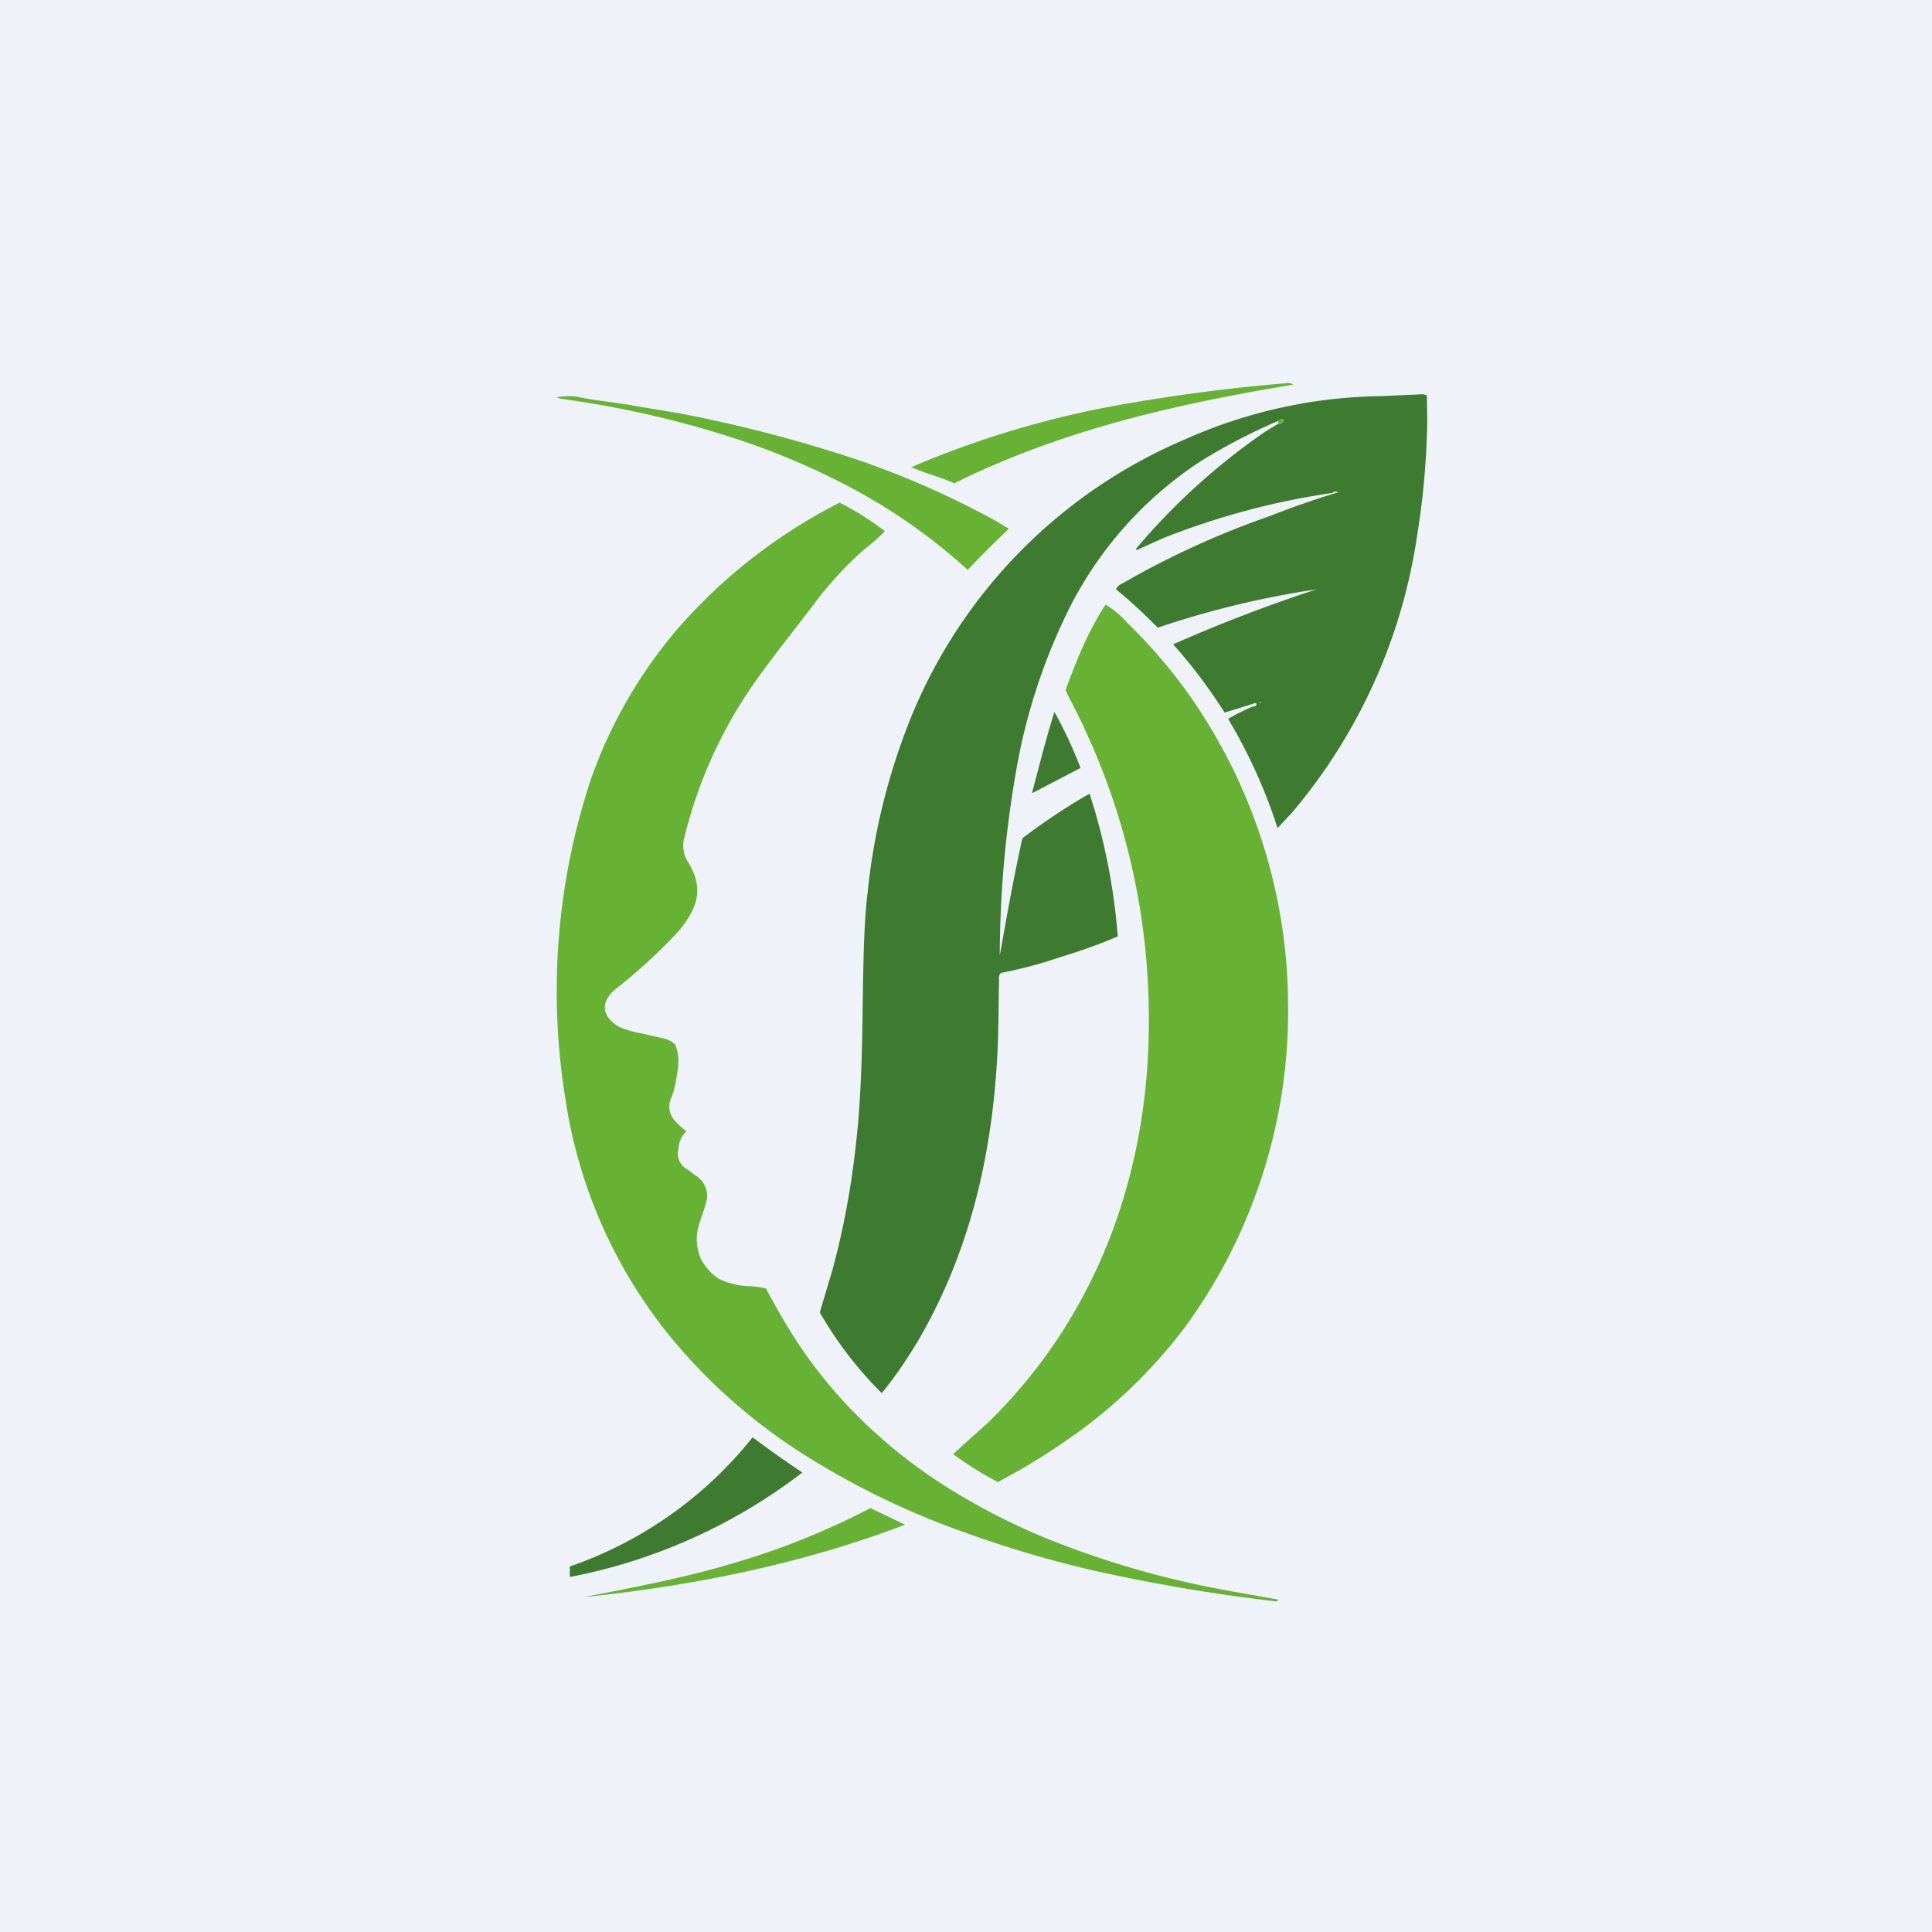 <?xml version="1.0" encoding="UTF-8"?>
<!-- generated by Finnhub -->
<svg viewBox="0 0 55.5 55.5" xmlns="http://www.w3.org/2000/svg">
<path d="M 0,0 H 55.5 V 55.5 H 0 Z" fill="rgb(239, 242, 248)"/>
<path d="M 35.97,20.225 L 35.18,20.47 C 34.74,19.78 34.25,19.12 33.7,18.51 A 43.7,43.7 0 0,1 37.82,16.93 C 36.27,17.16 34.74,17.53 33.26,18.03 C 32.87,17.64 32.48,17.27 32.06,16.93 C 32.1,16.82 32.19,16.79 32.26,16.75 A 24.99,24.99 0 0,1 36.49,14.82 A 25.03,25.03 0 0,1 38.45,14.14 C 38.38,14.12 38.32,14.11 38.28,14.16 C 36.61,14.4 34.98,14.84 33.41,15.46 L 32.66,15.8 L 32.63,15.77 A 18.76,18.76 0 0,1 36.36,12.39 L 36.71,12.18 C 36.81,12.18 36.85,12.13 36.89,12.06 A 0.14,0.14 0 0,0 36.72,12.09 C 35.95,12.42 35.2,12.81 34.49,13.25 A 10.92,10.92 0 0,0 30.69,17.53 A 17.01,17.01 0 0,0 29.17,22.26 A 31.12,31.12 0 0,0 28.72,27.45 C 28.92,26.33 29.12,25.2 29.37,24.08 C 29.98,23.62 30.63,23.18 31.3,22.8 C 31.73,24.13 32,25.5 32.11,26.9 C 31.57,27.13 31.01,27.33 30.44,27.5 C 29.89,27.69 29.32,27.84 28.75,27.95 A 0.23,0.23 0 0,0 28.7,28.15 C 28.68,28.93 28.69,29.7 28.64,30.48 C 28.47,33.29 27.84,35.98 26.4,38.47 C 26.08,39.01 25.73,39.53 25.33,40.02 A 10.9,10.9 0 0,1 23.55,37.7 L 23.92,36.46 C 24.24,35.27 24.46,34.06 24.59,32.86 C 24.76,31.35 24.77,29.84 24.79,28.33 C 24.81,27.41 24.82,26.5 24.93,25.58 C 25.1,23.95 25.49,22.35 26.09,20.81 A 14.7,14.7 0 0,1 34.07,12.61 A 14.2,14.2 0 0,1 39.67,11.38 L 40.77,11.33 A 0.4,0.4 0 0,1 40.99,11.36 C 40.99,11.73 41.01,12.11 40.99,12.48 C 40.96,13.43 40.87,14.38 40.72,15.31 A 15.9,15.9 0 0,1 37.11,23.35 L 36.7,23.79 C 36.35,22.69 35.87,21.64 35.28,20.65 C 35.51,20.52 35.74,20.4 35.98,20.3 C 36.04,20.3 36.09,20.28 36.1,20.22 A 0.08,0.08 0 0,0 36.03,20.2 A 0.08,0.08 0 0,0 35.98,20.24 Z M 36.24,20.18 L 36.21,20.16 C 36.19,20.16 36.18,20.18 36.21,20.19 L 36.24,20.18 Z" fill="rgb(62, 122, 48)"/>
<path d="M 19.72,32.495 A 0.74,0.74 0 0,0 19.49,33.01 C 19.46,33.11 19.47,33.23 19.51,33.34 C 19.56,33.44 19.63,33.53 19.73,33.58 L 19.97,33.76 A 0.7,0.7 0 0,1 20.27,34.12 C 20.33,34.27 20.33,34.43 20.27,34.58 C 20.21,34.84 20.09,35.08 20.04,35.35 C 19.99,35.61 20.02,35.88 20.12,36.13 C 20.23,36.37 20.42,36.58 20.64,36.73 C 20.92,36.87 21.22,36.94 21.54,36.95 C 21.69,36.95 21.84,36.98 22,37.01 C 22.2,37.38 22.41,37.76 22.63,38.12 C 23.11,38.92 23.67,39.65 24.3,40.33 C 25.2,41.29 26.23,42.13 27.36,42.82 C 28.29,43.39 29.26,43.88 30.28,44.28 C 31.63,44.81 33.02,45.23 34.44,45.53 C 35.19,45.69 35.95,45.81 36.71,45.95 C 36.71,46.01 36.66,46 36.63,46 A 51.04,51.04 0 0,1 31.3,45.09 A 32.55,32.55 0 0,1 27.65,44 C 26.05,43.43 24.55,42.7 23.12,41.8 A 16.07,16.07 0 0,1 19.24,38.38 A 14.12,14.12 0 0,1 16.24,31.55 A 19.33,19.33 0 0,1 16.96,22.43 C 17.51,20.84 18.36,19.36 19.46,18.07 A 15.42,15.42 0 0,1 24.12,14.44 C 24.57,14.67 25.01,14.94 25.42,15.26 C 25.23,15.45 25.04,15.62 24.83,15.78 A 10.3,10.3 0 0,0 23.37,17.37 C 22.82,18.1 22.24,18.81 21.71,19.56 A 13.15,13.15 0 0,0 19.65,24.1 A 0.87,0.87 0 0,0 19.75,24.74 C 20.02,25.16 20.13,25.61 19.92,26.09 C 19.79,26.38 19.61,26.63 19.39,26.86 A 15.9,15.9 0 0,1 17.69,28.41 C 17.23,28.78 17.28,29.22 17.81,29.51 C 18.01,29.59 18.22,29.65 18.44,29.69 L 19.06,29.83 A 0.7,0.7 0 0,1 19.39,30 C 19.55,30.35 19.48,30.72 19.41,31.08 C 19.39,31.24 19.34,31.39 19.28,31.54 A 0.61,0.61 0 0,0 19.43,32.24 C 19.51,32.33 19.61,32.41 19.73,32.51 Z" fill="rgb(103, 178, 53)"/>
<path d="M 28.65,42.565 C 28.21,42.34 27.79,42.07 27.38,41.77 L 28.38,40.87 C 31.63,37.7 33.08,33.44 33,29 A 19.66,19.66 0 0,0 30.7,20.02 L 30.61,19.82 C 30.92,18.99 31.25,18.14 31.76,17.37 C 31.99,17.51 32.19,17.67 32.36,17.87 A 15,15 0 0,1 34.16,19.96 C 35.96,22.52 36.96,25.58 37,28.7 A 15.4,15.4 0 0,1 34.03,38.14 A 14.7,14.7 0 0,1 31.11,41.04 C 30.41,41.55 29.68,42.03 28.91,42.44 L 28.66,42.58 Z M 28.98,15.19 C 28.56,15.59 28.18,15.97 27.8,16.37 A 16.63,16.63 0 0,0 24.74,14.17 A 20.84,20.84 0 0,0 20.94,12.54 A 28.41,28.41 0 0,0 16.15,11.46 A 0.37,0.37 0 0,1 16,11.41 C 16.23,11.37 16.46,11.37 16.69,11.42 C 17.19,11.52 17.69,11.56 18.18,11.65 L 19.5,11.87 A 39.98,39.98 0 0,1 24.58,13.19 C 25.88,13.63 27.14,14.18 28.36,14.83 C 28.56,14.93 28.75,15.05 28.98,15.19 Z" fill="rgb(103, 178, 53)"/>
<path d="M 16.37,45.285 A 0.9,0.9 0 0,1 16.37,45.18 V 45 A 11.53,11.53 0 0,0 21.62,41.29 C 22.09,41.64 22.55,41.97 23.05,42.3 A 15.9,15.9 0 0,1 16.38,45.3 Z" fill="rgb(62, 122, 48)"/>
<path d="M 27.39,13.875 C 27.02,13.7 26.6,13.61 26.18,13.42 A 27.45,27.45 0 0,1 32.58,11.56 A 51,51 0 0,1 36.93,11.01 A 0.27,0.27 0 0,1 37.15,11.05 C 33.76,11.61 30.48,12.36 27.4,13.89 Z M 25,43.32 L 26,43.8 C 23,44.94 19.92,45.55 16.78,45.88 C 18.19,45.6 19.61,45.34 20.98,44.93 C 22.38,44.53 23.72,43.99 24.99,43.33 Z" fill="rgb(103, 178, 53)"/>
<path d="M 29.65,22.765 C 29.86,21.98 30.04,21.24 30.29,20.45 C 30.58,20.97 30.83,21.51 31.04,22.06 L 29.66,22.78 Z" fill="rgb(62, 122, 48)"/>
<path d="M 36.71,12.085 A 0.14,0.14 0 0,1 36.89,12.07 A 0.23,0.23 0 0,1 36.71,12.18 L 36.72,12.09 Z" fill="rgb(103, 178, 53)"/>
</svg>
